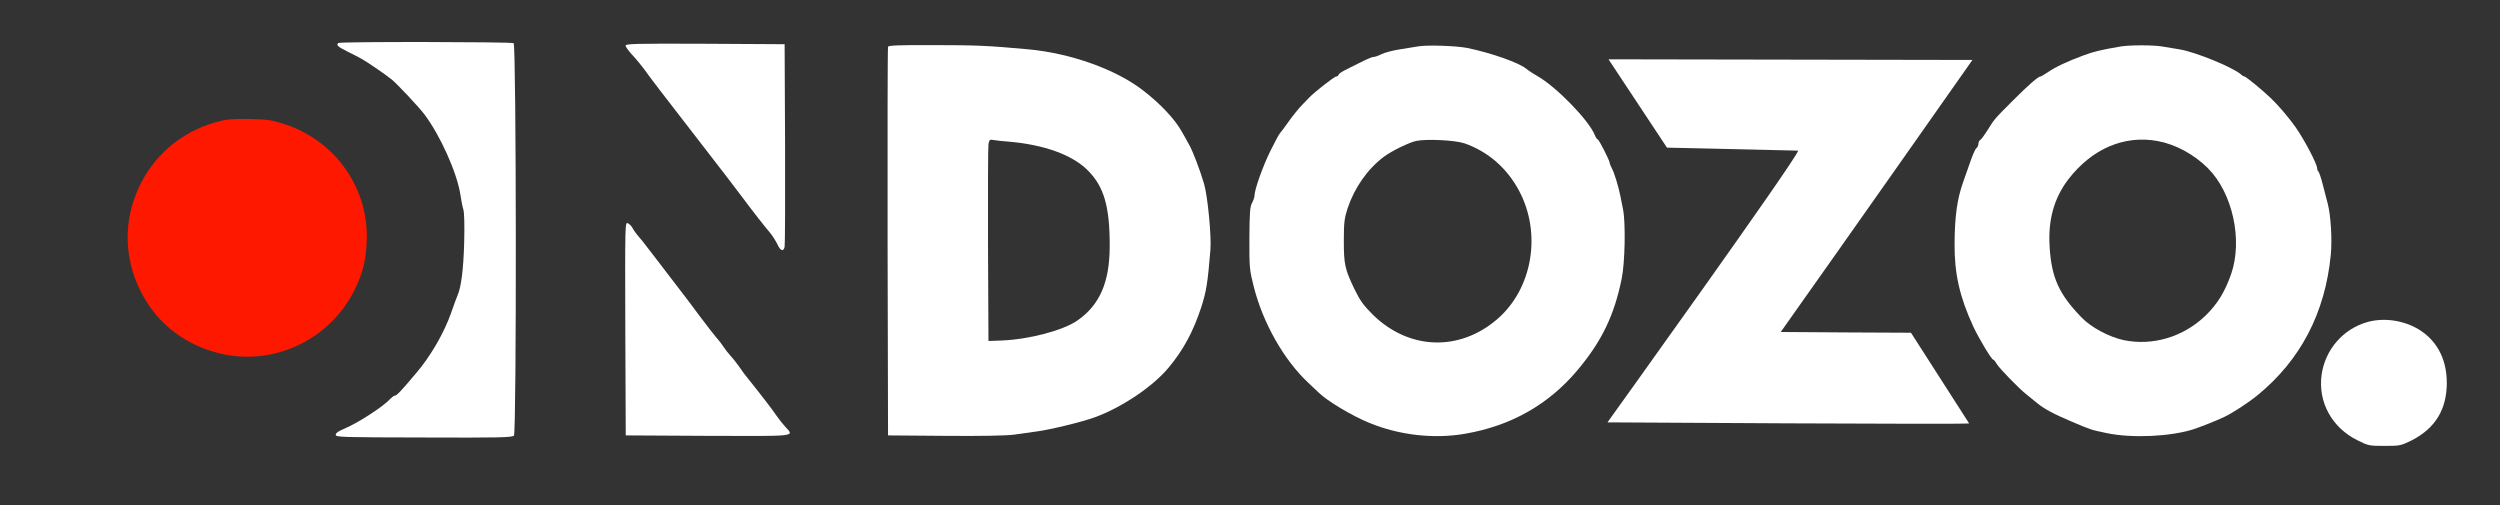 <?xml version="1.0" encoding="UTF-8" standalone="no"?>
<svg
   version="1.0"
   width="1668pt"
   height="337pt"
   viewBox="0 0 1668 337"
   preserveAspectRatio="xMidYMid meet"
   id="svg9"
   xmlns:xlink="http://www.w3.org/1999/xlink"
   xmlns="http://www.w3.org/2000/svg"
   xmlns:svg="http://www.w3.org/2000/svg">
  <rect x="0" y="0" width="1668" height="337" fill="#333333" stroke="none"/>
  <defs
     id="defs9">
    <linearGradient
       id="swatch9">
      <stop
         style="stop-color:#ff1800;stop-opacity:1;"
         offset="0"
         id="stop9" />
    </linearGradient>
    <linearGradient
       xlink:href="#swatch9"
       id="linearGradient9"
       x1="851.597"
       y1="1783.293"
       x2="2447.487"
       y2="1783.293"
       gradientUnits="userSpaceOnUse" />
  </defs>
  <g
     transform="matrix(0.1,0,0,-0.1,0,337)"
     fill="#000000"
     stroke="none"
     id="g9"
     style="display:inline;opacity:1">
    <path
       d="m 15794,1221 c -161,-46 -280,-183 -304,-350 -26,-182 68,-354 238,-438 73,-37 80,-38 181,-38 102,0 109,1 182,37 160.265,82.296 233.471,208.957 234,383 0,357.534 -329.659,463.962 -531,406 z"
       id="path9"
       style="fill:#ffffff;fill-opacity:1"
       transform="translate(0,2.5e-5)" />
    <path
       d="m 14150,3060 c -134,-23 -177,-33 -250,-60 -105,-39 -185,-76 -237,-112 -23,-15 -44,-28 -48,-28 -16,0 -79,-55 -184,-160 -128,-128 -124,-124 -171,-200 -19,-30 -40,-59 -47,-63 -7,-4 -13,-16 -13,-26 0,-10 -6,-24 -14,-30 -8,-6 -28,-53 -45,-104 -18,-51 -37,-105 -43,-122 -40,-113 -56,-227 -57,-410 -2,-199 34,-357 124,-552 37,-80 123,-223 134,-223 4,0 14,-12 23,-28 19,-31 148,-164 199,-204 19,-15 50,-40 69,-56 50,-41 110,-73 230,-124 134,-57 125,-54 237,-78 168,-35 425,-23 578,26 51,17 143,53 205,82 52,24 158,93 221,144 288,235 452,549 490,937 10,104 0,263 -20,341 -5,19 -20,75 -32,123 -12,48 -26,90 -31,93 -4,3 -8,12 -8,21 0,29 -87,194 -145,276 -46,65 -117,148 -167,195 -65,61 -164,142 -174,142 -4,0 -15,6 -23,14 -55,48 -305,150 -411,167 -36,6 -87,15 -115,19 -61,10 -213,10 -275,0 z m 246,-631 c 119,-22 243,-89 335,-181 165,-165 234,-480 155,-707 -42,-119 -91,-199 -169,-275 -148,-144 -355,-206 -549,-165 -97,21 -217,85 -281,152 -150,155 -200,266 -212,472 -11,179 30,325 126,450 157,203 372,295 595,254 z"
       id="path5"
       style="fill:#ffffff;fill-opacity:1" />
    <path
       d="M 10732.019,2974.301 11122,2385 l 875,-20 c 8.64,-29.928 -1272,-1813 -1272,-1813 0,0 2393,-15 2413,-7 -216.815,338.701 -259.779,405.33 -388,605 -289.671,0.93 -579.335,2.998 -869,5 422.728,595.793 1279,1815 1279,1815 z"
       id="path6"
       style="fill:#ffffff;fill-opacity:1" />
    <path
       d="m 9465,3061 c -27,-5 -86,-14 -130,-21 -44,-7 -97,-21 -117,-31 -21,-11 -45,-19 -53,-19 -15,0 -43,-13 -197,-91 -21,-11 -38,-24 -38,-29 0,-6 -7,-10 -14,-10 -13,0 -148,-106 -181,-141 -5,-6 -28,-29 -50,-52 -22,-23 -63,-73 -90,-112 -27,-38 -52,-72 -56,-75 -4,-3 -32,-55 -62,-115 -51,-103 -107,-260 -107,-301 0,-11 -8,-32 -17,-49 -13,-25 -16,-65 -17,-235 -1,-194 1,-211 28,-318 61,-246 203,-495 366,-647 24,-22 55,-51 69,-65 57,-56 221,-154 336,-201 201,-83 433,-109 640,-73 306,53 555,193 749,423 163,194 246,366 296,612 22,107 27,371 9,462 -5,26 -13,66 -18,90 -12,61 -40,154 -57,185 -8,15 -14,30 -14,35 0,15 -72,157 -80,157 -4,0 -13,12 -19,28 -39,99 -259,325 -386,396 -27,16 -59,36 -70,46 -48,41 -232,106 -395,140 -72,14 -261,21 -325,11 z m 305,-647 c 157,-54 286,-166 367,-320 150,-285 87,-651 -147,-853 -254,-219 -591,-206 -831,30 -63,63 -85,94 -122,170 -64,133 -71,164 -71,324 0,122 4,149 25,215 47,139 133,262 242,344 52,39 169,96 217,106 71,14 256,5 320,-16 z"
       id="path4"
       style="display:inline;opacity:1;fill:#ffffff;fill-opacity:1"
       transform="translate(0,2.5e-5)" />
    <path
       d="m 5925,3058 c -3,-7 -4,-593 -3,-1303 l 3,-1290 380,-3 c 239,-2 410,1 460,8 44,6 112,16 150,21 92,12 302,63 390,95 177,64 386,204 491,330 99,118 166,243 218,402 35,108 44,165 62,387 7,91 -18,354 -42,437 -26,89 -75,219 -100,262 -12,23 -34,61 -48,86 -46,84 -144,188 -261,278 -182,140 -482,247 -765,273 -264,24 -344,28 -628,28 -233,1 -304,-2 -307,-11 z m 805,-633 c 236,-20 424,-88 527,-191 109,-108 148,-243 147,-509 -1,-238 -66,-389 -215,-493 -96,-67 -325,-127 -509,-134 l -85,-3 -3,640 c -1,352 0,655 3,673 6,30 9,33 33,28 15,-3 61,-8 102,-11 z"
       id="path3"
       style="display:inline;opacity:1;fill:#ffffff;fill-opacity:1"
       transform="translate(0,2.5e-5)" />
    <path
       d="m 4172,1178 3,-713 548,-3 c 604,-2 577,-6 517,60 -17,18 -43,51 -58,73 -15,22 -45,63 -67,91 -22,28 -53,68 -70,90 -16,21 -41,52 -55,69 -14,16 -39,50 -55,74 -17,24 -43,58 -59,75 -16,17 -36,43 -45,57 -9,14 -31,44 -50,65 -18,21 -67,84 -108,139 -68,92 -101,135 -224,295 -23,30 -63,82 -88,115 -53,70 -96,124 -115,145 -7,8 -18,25 -25,37 -6,13 -20,27 -31,33 -20,11 -20,6 -18,-702 z"
       id="path8"
       style="fill:#ffffff;fill-opacity:1" />
    <path
       d="m 4174,3065 c 1,-8 18,-32 37,-53 35,-37 91,-106 119,-148 8,-12 114,-150 235,-306 300,-388 334,-432 380,-494 73,-98 159,-208 191,-245 17,-20 39,-55 50,-77 20,-46 41,-54 49,-19 3,12 4,321 3,687 l -3,665 -532,3 c -471,2 -531,0 -529,-13 z"
       id="path2"
       style="display:inline;opacity:1;fill:#ffffff;fill-opacity:1"
       transform="translate(0,2.5e-5)" />
    <path
       d="m 2257,3083 c -15,-14 -4,-24 61,-57 37,-18 80,-40 95,-49 32,-17 152,-99 200,-137 35,-28 178,-180 217,-231 108,-142 220,-394 242,-539 5,-36 14,-81 20,-100 6,-21 8,-109 5,-220 -5,-177 -20,-296 -44,-350 -6,-14 -26,-67 -43,-117 -46,-132 -137,-290 -233,-402 -106,-126 -130,-150 -143,-151 -6,0 -19,-10 -30,-21 -45,-51 -217,-162 -306,-199 -39,-16 -58,-29 -58,-41 0,-16 39,-17 588,-18 507,-2 591,0 601,13 18,21 16,2607 -2,2618 -15,9 -1161,11 -1170,1 z"
       id="path1"
       style="display:inline;opacity:1;fill:#ffffff;fill-opacity:1"
       transform="translate(0,2.5e-5)" />
    <path
       d="m 1484,2566 c -252,-58 -452,-218 -558,-448 -119,-256 -94,-544 66,-783 111,-167 293,-286 501,-329 354,-73 719,109 877,438 50,106 69,179 76,301 22,359 -202,684 -548,797 -80,26 -111,31 -223,34 -87,2 -150,-1 -191,-10 z"
       id="path7"
       style="fill:url(#linearGradient9)"
       transform="translate(0,2.5e-5)" />
  </g>
</svg>
